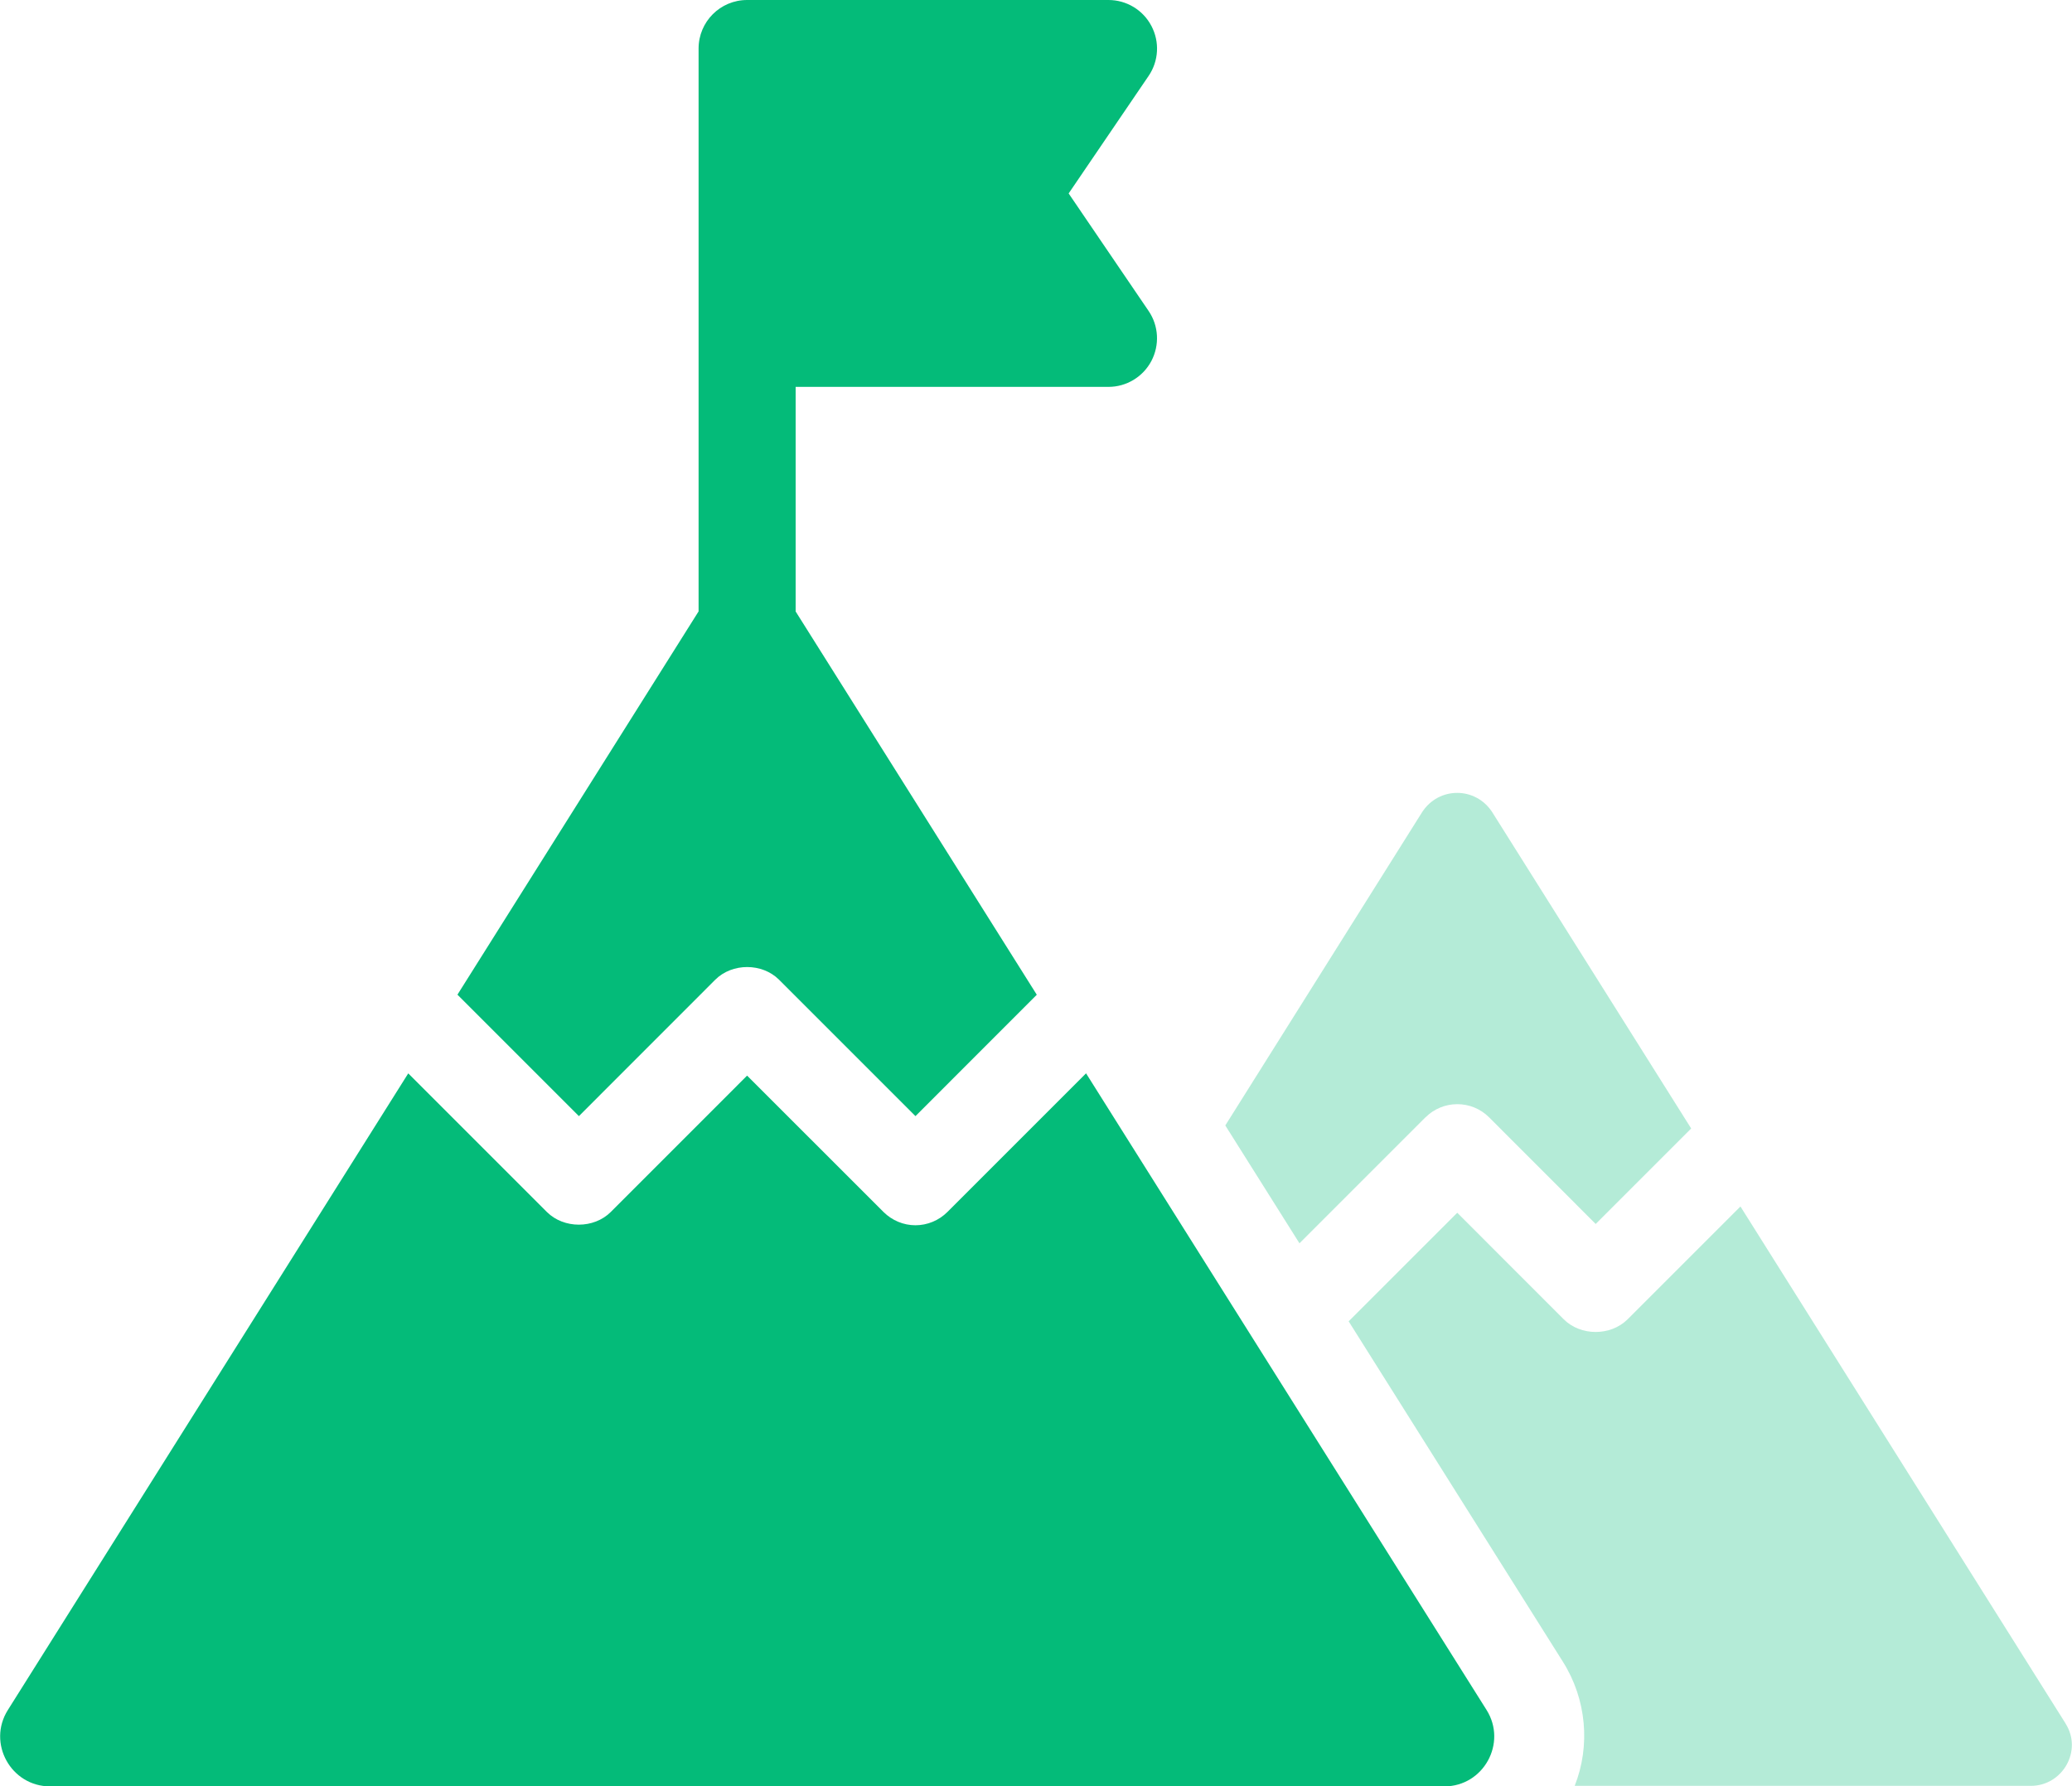 <svg width="58" height="50" viewBox="0 0 58 50" fill="none" xmlns="http://www.w3.org/2000/svg">
<path opacity="0.3" d="M39.902 31.279C40.395 30.786 41.192 30.786 41.685 31.279L44.667 34.263L47.34 31.59L41.77 22.734C41.303 22.016 40.276 22.016 39.809 22.734L34.299 31.505L36.375 34.804L39.9 31.279H39.902Z" fill="#04BB79"/>
<path opacity="0.3" d="M57.82 48.246L48.719 33.773L45.559 36.933C45.084 37.404 44.249 37.404 43.774 36.933L40.792 33.949L37.752 36.988L43.75 46.519C44.41 47.567 44.525 48.867 44.079 49.992H56.847C57.739 49.992 58.303 49.003 57.818 48.246H57.82Z" fill="#04BB79"/>
<path d="M16.205 31.244L20.023 27.424C20.497 26.953 21.333 26.953 21.806 27.424L25.626 31.244L29.022 27.846L22.272 17.117V10.83H31.029C31.531 10.83 31.994 10.551 32.23 10.105C32.464 9.659 32.436 9.122 32.153 8.706L29.914 5.415L32.153 2.124C32.436 1.708 32.466 1.171 32.23 0.725C31.996 0.279 31.533 0 31.029 0H20.913C20.162 0 19.555 0.608 19.555 1.359V17.115L12.805 27.844L16.203 31.242L16.205 31.244Z" fill="#04BB79"/>
<path d="M30.4 30.047L26.518 33.929C26.282 34.164 25.961 34.299 25.625 34.299C25.29 34.299 24.971 34.164 24.733 33.929L20.913 30.11L17.095 33.929C16.621 34.4 15.785 34.4 15.31 33.929L11.428 30.047L0.221 47.867C-0.365 48.795 0.305 50.007 1.404 50.007H40.429C41.527 50.007 42.195 48.795 41.612 47.867L30.402 30.047H30.4Z" fill="#04BB79"/>
</svg>
